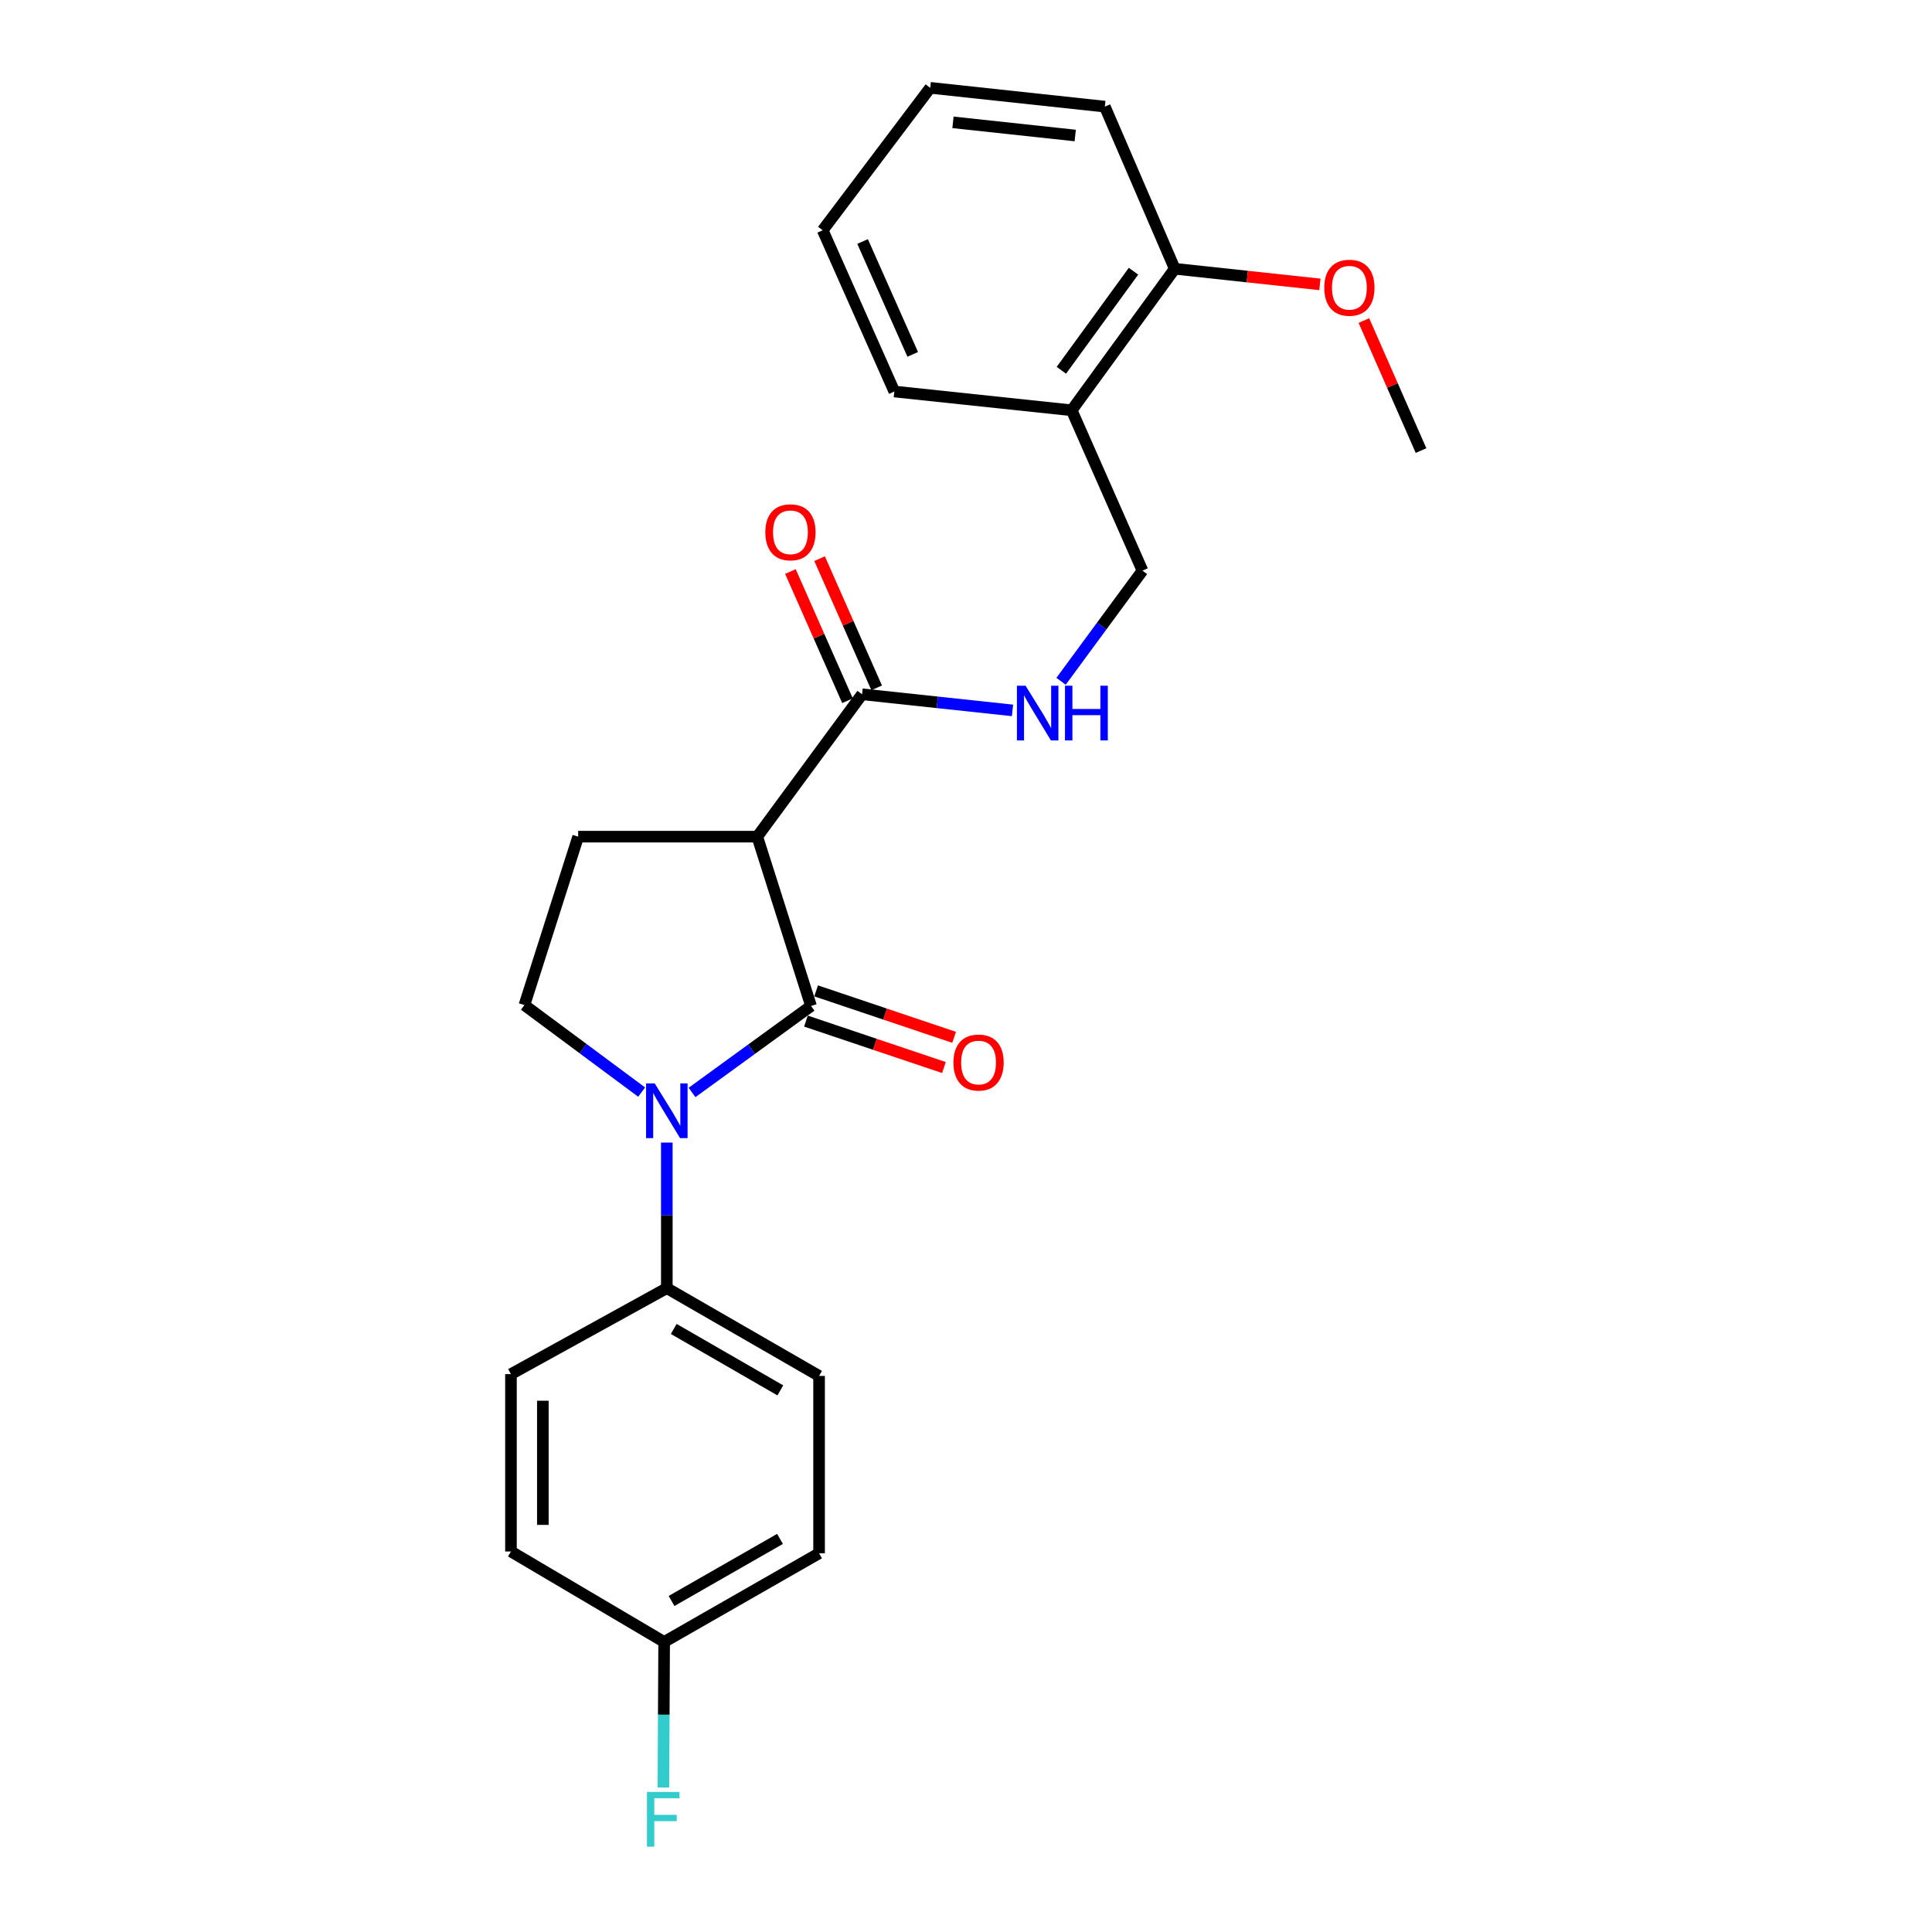 <?xml version='1.0' encoding='iso-8859-1'?>
<svg version='1.1' baseProfile='full'
              xmlns='http://www.w3.org/2000/svg'
                      xmlns:rdkit='http://www.rdkit.org/xml'
                      xmlns:xlink='http://www.w3.org/1999/xlink'
                  xml:space='preserve'
width='1000px' height='1000px' viewBox='0 0 1000 1000'>
<!-- END OF HEADER -->
<rect style='opacity:1.0;fill:#FFFFFF;stroke:none' width='1000' height='1000' x='0' y='0'> </rect>
<path class='bond-0' d='M 419.786,520.694 L 388.99,543.077' style='fill:none;fill-rule:evenodd;stroke:#000000;stroke-width:6px;stroke-linecap:butt;stroke-linejoin:miter;stroke-opacity:1' />
<path class='bond-0' d='M 388.99,543.077 L 358.194,565.46' style='fill:none;fill-rule:evenodd;stroke:#0000FF;stroke-width:6px;stroke-linecap:butt;stroke-linejoin:miter;stroke-opacity:1' />
<path class='bond-1' d='M 419.786,520.694 L 391.961,433.054' style='fill:none;fill-rule:evenodd;stroke:#000000;stroke-width:6px;stroke-linecap:butt;stroke-linejoin:miter;stroke-opacity:1' />
<path class='bond-7' d='M 417.154,528.514 L 452.867,540.537' style='fill:none;fill-rule:evenodd;stroke:#000000;stroke-width:6px;stroke-linecap:butt;stroke-linejoin:miter;stroke-opacity:1' />
<path class='bond-7' d='M 452.867,540.537 L 488.58,552.56' style='fill:none;fill-rule:evenodd;stroke:#FF0000;stroke-width:6px;stroke-linecap:butt;stroke-linejoin:miter;stroke-opacity:1' />
<path class='bond-7' d='M 422.419,512.874 L 458.132,524.896' style='fill:none;fill-rule:evenodd;stroke:#000000;stroke-width:6px;stroke-linecap:butt;stroke-linejoin:miter;stroke-opacity:1' />
<path class='bond-7' d='M 458.132,524.896 L 493.846,536.919' style='fill:none;fill-rule:evenodd;stroke:#FF0000;stroke-width:6px;stroke-linecap:butt;stroke-linejoin:miter;stroke-opacity:1' />
<path class='bond-3' d='M 332.112,565.267 L 301.773,542.747' style='fill:none;fill-rule:evenodd;stroke:#0000FF;stroke-width:6px;stroke-linecap:butt;stroke-linejoin:miter;stroke-opacity:1' />
<path class='bond-3' d='M 301.773,542.747 L 271.434,520.226' style='fill:none;fill-rule:evenodd;stroke:#000000;stroke-width:6px;stroke-linecap:butt;stroke-linejoin:miter;stroke-opacity:1' />
<path class='bond-5' d='M 345.147,591.398 L 345.147,629.072' style='fill:none;fill-rule:evenodd;stroke:#0000FF;stroke-width:6px;stroke-linecap:butt;stroke-linejoin:miter;stroke-opacity:1' />
<path class='bond-5' d='M 345.147,629.072 L 345.147,666.745' style='fill:none;fill-rule:evenodd;stroke:#000000;stroke-width:6px;stroke-linecap:butt;stroke-linejoin:miter;stroke-opacity:1' />
<path class='bond-2' d='M 391.961,433.054 L 446.21,359.359' style='fill:none;fill-rule:evenodd;stroke:#000000;stroke-width:6px;stroke-linecap:butt;stroke-linejoin:miter;stroke-opacity:1' />
<path class='bond-4' d='M 391.961,433.054 L 299.26,433.054' style='fill:none;fill-rule:evenodd;stroke:#000000;stroke-width:6px;stroke-linecap:butt;stroke-linejoin:miter;stroke-opacity:1' />
<path class='bond-6' d='M 446.21,359.359 L 485.14,363.526' style='fill:none;fill-rule:evenodd;stroke:#000000;stroke-width:6px;stroke-linecap:butt;stroke-linejoin:miter;stroke-opacity:1' />
<path class='bond-6' d='M 485.14,363.526 L 524.07,367.693' style='fill:none;fill-rule:evenodd;stroke:#0000FF;stroke-width:6px;stroke-linecap:butt;stroke-linejoin:miter;stroke-opacity:1' />
<path class='bond-10' d='M 453.757,356.025 L 438.986,322.588' style='fill:none;fill-rule:evenodd;stroke:#000000;stroke-width:6px;stroke-linecap:butt;stroke-linejoin:miter;stroke-opacity:1' />
<path class='bond-10' d='M 438.986,322.588 L 424.215,289.152' style='fill:none;fill-rule:evenodd;stroke:#FF0000;stroke-width:6px;stroke-linecap:butt;stroke-linejoin:miter;stroke-opacity:1' />
<path class='bond-10' d='M 438.662,362.694 L 423.89,329.257' style='fill:none;fill-rule:evenodd;stroke:#000000;stroke-width:6px;stroke-linecap:butt;stroke-linejoin:miter;stroke-opacity:1' />
<path class='bond-10' d='M 423.89,329.257 L 409.119,295.821' style='fill:none;fill-rule:evenodd;stroke:#FF0000;stroke-width:6px;stroke-linecap:butt;stroke-linejoin:miter;stroke-opacity:1' />
<path class='bond-24' d='M 271.434,520.226 L 299.26,433.054' style='fill:none;fill-rule:evenodd;stroke:#000000;stroke-width:6px;stroke-linecap:butt;stroke-linejoin:miter;stroke-opacity:1' />
<path class='bond-12' d='M 345.147,666.745 L 423.958,712.174' style='fill:none;fill-rule:evenodd;stroke:#000000;stroke-width:6px;stroke-linecap:butt;stroke-linejoin:miter;stroke-opacity:1' />
<path class='bond-12' d='M 348.727,687.857 L 403.895,719.657' style='fill:none;fill-rule:evenodd;stroke:#000000;stroke-width:6px;stroke-linecap:butt;stroke-linejoin:miter;stroke-opacity:1' />
<path class='bond-13' d='M 345.147,666.745 L 264.475,711.248' style='fill:none;fill-rule:evenodd;stroke:#000000;stroke-width:6px;stroke-linecap:butt;stroke-linejoin:miter;stroke-opacity:1' />
<path class='bond-9' d='M 549.199,352.638 L 570.271,324.001' style='fill:none;fill-rule:evenodd;stroke:#0000FF;stroke-width:6px;stroke-linecap:butt;stroke-linejoin:miter;stroke-opacity:1' />
<path class='bond-9' d='M 570.271,324.001 L 591.344,295.364' style='fill:none;fill-rule:evenodd;stroke:#000000;stroke-width:6px;stroke-linecap:butt;stroke-linejoin:miter;stroke-opacity:1' />
<path class='bond-8' d='M 554.698,212.364 L 591.344,295.364' style='fill:none;fill-rule:evenodd;stroke:#000000;stroke-width:6px;stroke-linecap:butt;stroke-linejoin:miter;stroke-opacity:1' />
<path class='bond-11' d='M 554.698,212.364 L 608.039,139.109' style='fill:none;fill-rule:evenodd;stroke:#000000;stroke-width:6px;stroke-linecap:butt;stroke-linejoin:miter;stroke-opacity:1' />
<path class='bond-11' d='M 549.358,191.661 L 586.697,140.383' style='fill:none;fill-rule:evenodd;stroke:#000000;stroke-width:6px;stroke-linecap:butt;stroke-linejoin:miter;stroke-opacity:1' />
<path class='bond-19' d='M 554.698,212.364 L 462.905,202.645' style='fill:none;fill-rule:evenodd;stroke:#000000;stroke-width:6px;stroke-linecap:butt;stroke-linejoin:miter;stroke-opacity:1' />
<path class='bond-18' d='M 608.039,139.109 L 645.603,143.155' style='fill:none;fill-rule:evenodd;stroke:#000000;stroke-width:6px;stroke-linecap:butt;stroke-linejoin:miter;stroke-opacity:1' />
<path class='bond-18' d='M 645.603,143.155 L 683.166,147.201' style='fill:none;fill-rule:evenodd;stroke:#FF0000;stroke-width:6px;stroke-linecap:butt;stroke-linejoin:miter;stroke-opacity:1' />
<path class='bond-20' d='M 608.039,139.109 L 571.861,55.191' style='fill:none;fill-rule:evenodd;stroke:#000000;stroke-width:6px;stroke-linecap:butt;stroke-linejoin:miter;stroke-opacity:1' />
<path class='bond-16' d='M 423.958,712.174 L 423.958,803.976' style='fill:none;fill-rule:evenodd;stroke:#000000;stroke-width:6px;stroke-linecap:butt;stroke-linejoin:miter;stroke-opacity:1' />
<path class='bond-15' d='M 264.475,711.248 L 264.475,803.05' style='fill:none;fill-rule:evenodd;stroke:#000000;stroke-width:6px;stroke-linecap:butt;stroke-linejoin:miter;stroke-opacity:1' />
<path class='bond-15' d='M 280.978,725.018 L 280.978,789.28' style='fill:none;fill-rule:evenodd;stroke:#000000;stroke-width:6px;stroke-linecap:butt;stroke-linejoin:miter;stroke-opacity:1' />
<path class='bond-14' d='M 343.763,849.864 L 264.475,803.05' style='fill:none;fill-rule:evenodd;stroke:#000000;stroke-width:6px;stroke-linecap:butt;stroke-linejoin:miter;stroke-opacity:1' />
<path class='bond-17' d='M 343.763,849.864 L 343.567,887.542' style='fill:none;fill-rule:evenodd;stroke:#000000;stroke-width:6px;stroke-linecap:butt;stroke-linejoin:miter;stroke-opacity:1' />
<path class='bond-17' d='M 343.567,887.542 L 343.372,925.22' style='fill:none;fill-rule:evenodd;stroke:#33CCCC;stroke-width:6px;stroke-linecap:butt;stroke-linejoin:miter;stroke-opacity:1' />
<path class='bond-25' d='M 343.763,849.864 L 423.958,803.976' style='fill:none;fill-rule:evenodd;stroke:#000000;stroke-width:6px;stroke-linecap:butt;stroke-linejoin:miter;stroke-opacity:1' />
<path class='bond-25' d='M 347.596,828.657 L 403.733,796.536' style='fill:none;fill-rule:evenodd;stroke:#000000;stroke-width:6px;stroke-linecap:butt;stroke-linejoin:miter;stroke-opacity:1' />
<path class='bond-21' d='M 705.94,165.91 L 720.732,199.561' style='fill:none;fill-rule:evenodd;stroke:#FF0000;stroke-width:6px;stroke-linecap:butt;stroke-linejoin:miter;stroke-opacity:1' />
<path class='bond-21' d='M 720.732,199.561 L 735.525,233.212' style='fill:none;fill-rule:evenodd;stroke:#000000;stroke-width:6px;stroke-linecap:butt;stroke-linejoin:miter;stroke-opacity:1' />
<path class='bond-22' d='M 462.905,202.645 L 425.828,119.186' style='fill:none;fill-rule:evenodd;stroke:#000000;stroke-width:6px;stroke-linecap:butt;stroke-linejoin:miter;stroke-opacity:1' />
<path class='bond-22' d='M 472.425,183.426 L 446.472,125.005' style='fill:none;fill-rule:evenodd;stroke:#000000;stroke-width:6px;stroke-linecap:butt;stroke-linejoin:miter;stroke-opacity:1' />
<path class='bond-26' d='M 571.861,55.191 L 481.471,45.455' style='fill:none;fill-rule:evenodd;stroke:#000000;stroke-width:6px;stroke-linecap:butt;stroke-linejoin:miter;stroke-opacity:1' />
<path class='bond-26' d='M 556.535,70.139 L 493.262,63.323' style='fill:none;fill-rule:evenodd;stroke:#000000;stroke-width:6px;stroke-linecap:butt;stroke-linejoin:miter;stroke-opacity:1' />
<path class='bond-23' d='M 425.828,119.186 L 481.471,45.455' style='fill:none;fill-rule:evenodd;stroke:#000000;stroke-width:6px;stroke-linecap:butt;stroke-linejoin:miter;stroke-opacity:1' />
<path  class='atom-1' d='M 338.887 560.783
L 348.167 575.783
Q 349.087 577.263, 350.567 579.943
Q 352.047 582.623, 352.127 582.783
L 352.127 560.783
L 355.887 560.783
L 355.887 589.103
L 352.007 589.103
L 342.047 572.703
Q 340.887 570.783, 339.647 568.583
Q 338.447 566.383, 338.087 565.703
L 338.087 589.103
L 334.407 589.103
L 334.407 560.783
L 338.887 560.783
' fill='#0000FF'/>
<path  class='atom-7' d='M 530.835 354.927
L 540.115 369.927
Q 541.035 371.407, 542.515 374.087
Q 543.995 376.767, 544.075 376.927
L 544.075 354.927
L 547.835 354.927
L 547.835 383.247
L 543.955 383.247
L 533.995 366.847
Q 532.835 364.927, 531.595 362.727
Q 530.395 360.527, 530.035 359.847
L 530.035 383.247
L 526.355 383.247
L 526.355 354.927
L 530.835 354.927
' fill='#0000FF'/>
<path  class='atom-7' d='M 551.235 354.927
L 555.075 354.927
L 555.075 366.967
L 569.555 366.967
L 569.555 354.927
L 573.395 354.927
L 573.395 383.247
L 569.555 383.247
L 569.555 370.167
L 555.075 370.167
L 555.075 383.247
L 551.235 383.247
L 551.235 354.927
' fill='#0000FF'/>
<path  class='atom-8' d='M 493.5 549.966
Q 493.5 543.166, 496.86 539.366
Q 500.22 535.566, 506.5 535.566
Q 512.78 535.566, 516.14 539.366
Q 519.5 543.166, 519.5 549.966
Q 519.5 556.846, 516.1 560.766
Q 512.7 564.646, 506.5 564.646
Q 500.26 564.646, 496.86 560.766
Q 493.5 556.886, 493.5 549.966
M 506.5 561.446
Q 510.82 561.446, 513.14 558.566
Q 515.5 555.646, 515.5 549.966
Q 515.5 544.406, 513.14 541.606
Q 510.82 538.766, 506.5 538.766
Q 502.18 538.766, 499.82 541.566
Q 497.5 544.366, 497.5 549.966
Q 497.5 555.686, 499.82 558.566
Q 502.18 561.446, 506.5 561.446
' fill='#FF0000'/>
<path  class='atom-11' d='M 396.133 275.512
Q 396.133 268.712, 399.493 264.912
Q 402.853 261.112, 409.133 261.112
Q 415.413 261.112, 418.773 264.912
Q 422.133 268.712, 422.133 275.512
Q 422.133 282.392, 418.733 286.312
Q 415.333 290.192, 409.133 290.192
Q 402.893 290.192, 399.493 286.312
Q 396.133 282.432, 396.133 275.512
M 409.133 286.992
Q 413.453 286.992, 415.773 284.112
Q 418.133 281.192, 418.133 275.512
Q 418.133 269.952, 415.773 267.152
Q 413.453 264.312, 409.133 264.312
Q 404.813 264.312, 402.453 267.112
Q 400.133 269.912, 400.133 275.512
Q 400.133 281.232, 402.453 284.112
Q 404.813 286.992, 409.133 286.992
' fill='#FF0000'/>
<path  class='atom-18' d='M 334.866 927.515
L 351.706 927.515
L 351.706 930.755
L 338.666 930.755
L 338.666 939.355
L 350.266 939.355
L 350.266 942.635
L 338.666 942.635
L 338.666 955.835
L 334.866 955.835
L 334.866 927.515
' fill='#33CCCC'/>
<path  class='atom-19' d='M 685.439 148.926
Q 685.439 142.126, 688.799 138.326
Q 692.159 134.526, 698.439 134.526
Q 704.719 134.526, 708.079 138.326
Q 711.439 142.126, 711.439 148.926
Q 711.439 155.806, 708.039 159.726
Q 704.639 163.606, 698.439 163.606
Q 692.199 163.606, 688.799 159.726
Q 685.439 155.846, 685.439 148.926
M 698.439 160.406
Q 702.759 160.406, 705.079 157.526
Q 707.439 154.606, 707.439 148.926
Q 707.439 143.366, 705.079 140.566
Q 702.759 137.726, 698.439 137.726
Q 694.119 137.726, 691.759 140.526
Q 689.439 143.326, 689.439 148.926
Q 689.439 154.646, 691.759 157.526
Q 694.119 160.406, 698.439 160.406
' fill='#FF0000'/>
</svg>
